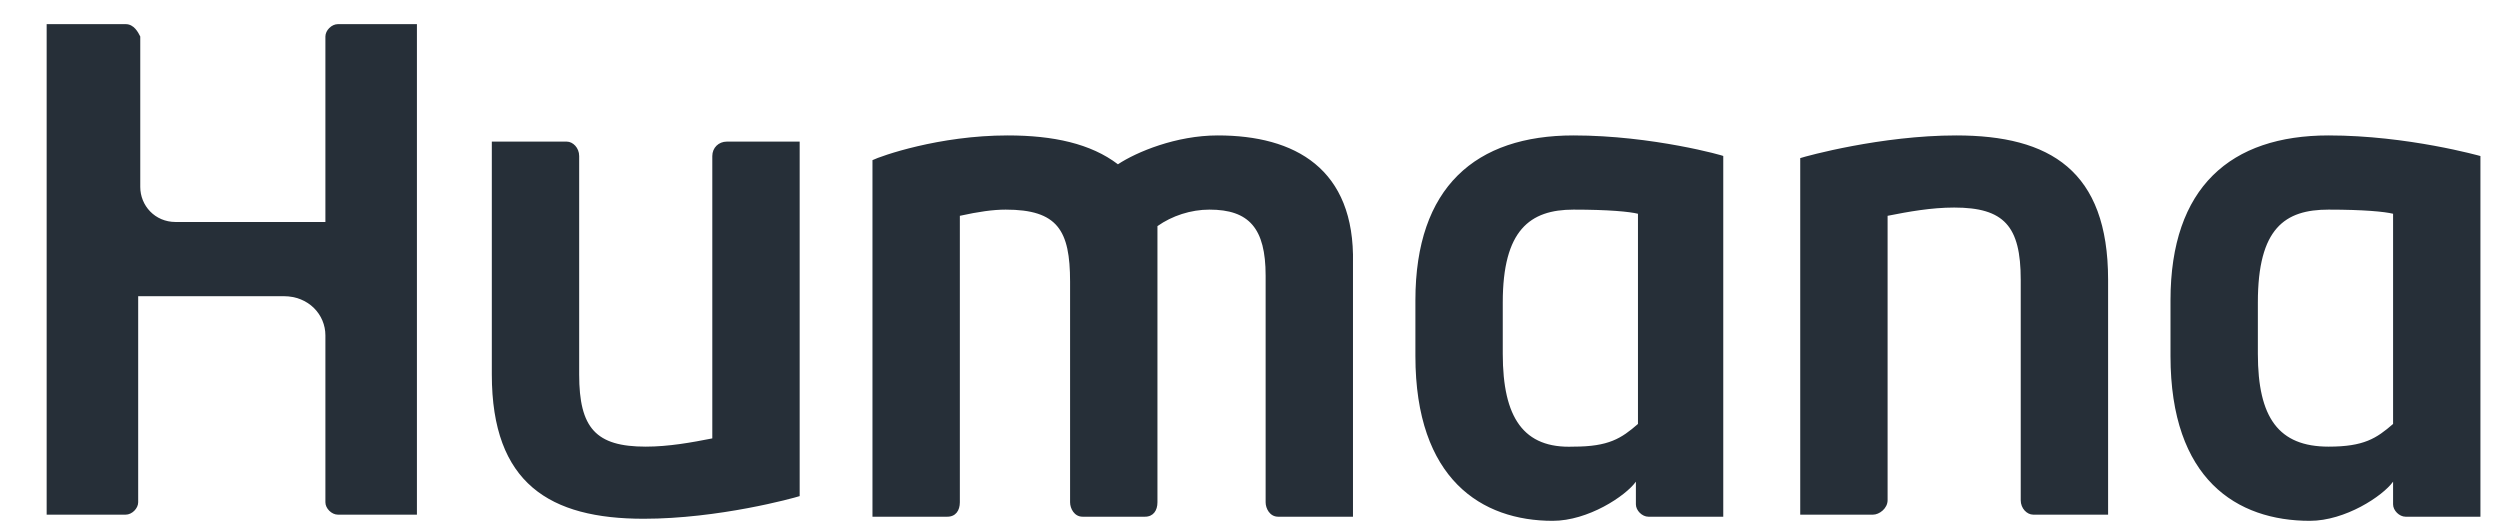 <svg width="151" height="32" viewBox="0 0 151 32" fill="none" xmlns="http://www.w3.org/2000/svg">
<g clip-path="url(#clip0_2240_35750)">
<path d="M43.903 8.553C43.401 8.553 43.023 8.927 43.023 9.425V26.479C41.767 26.727 40.385 26.977 39.002 26.977C35.988 26.977 34.982 25.856 34.982 22.62V9.425C34.982 8.927 34.605 8.553 34.229 8.553H29.706V22.62C29.706 29.217 33.223 31.333 38.878 31.333C43.401 31.333 47.924 30.088 48.3 29.965V8.553H43.903ZM113.131 31.085C113.508 31.085 114.011 30.711 114.011 30.213V13.035C115.267 12.786 116.649 12.536 118.031 12.536C121.047 12.536 122.052 13.657 122.052 16.894V30.213C122.052 30.711 122.429 31.085 122.806 31.085H127.329V16.894C127.329 10.296 123.811 8.18 118.157 8.18C113.634 8.18 109.111 9.425 108.734 9.55V31.085H113.131ZM95.039 8.18C89.134 8.18 85.49 11.292 85.49 18.139V21.5C85.49 28.968 89.511 31.458 93.782 31.458C95.919 31.458 98.18 29.965 98.808 29.093V30.462C98.808 30.835 99.185 31.209 99.562 31.209H104.085V9.425C104.211 9.425 99.813 8.18 95.039 8.18ZM98.933 25.607C97.928 26.479 97.174 26.977 95.039 26.977C92.023 27.101 90.767 25.234 90.767 21.375V18.263C90.767 13.906 92.401 12.661 95.039 12.661C97.174 12.661 98.431 12.786 98.933 12.911V25.607ZM140.646 8.18C134.742 8.18 131.098 11.292 131.098 18.139V21.5C131.098 28.968 135.119 31.458 139.516 31.458C141.652 31.458 143.914 29.965 144.542 29.093V30.462C144.542 30.835 144.919 31.209 145.295 31.209H149.818V9.425C149.818 9.425 145.421 8.18 140.646 8.18ZM144.542 25.607C143.536 26.479 142.783 26.977 140.646 26.977C137.632 26.977 136.375 25.234 136.375 21.375V18.263C136.375 13.781 138.008 12.661 140.646 12.661C142.783 12.661 144.039 12.786 144.542 12.911V25.607ZM2.818 31.085H7.592C7.97 31.085 8.346 30.711 8.346 30.338V17.89H17.142C18.649 17.89 19.654 19.01 19.654 20.255V30.338C19.654 30.711 20.031 31.085 20.408 31.085H25.182V1.458H20.408C20.031 1.458 19.654 1.831 19.654 2.205V13.408H10.608C9.351 13.408 8.472 12.413 8.472 11.292V2.205C8.346 1.956 8.095 1.458 7.592 1.458H2.818V31.085ZM73.554 8.18C71.041 8.18 68.654 9.176 67.523 9.923C65.89 8.678 63.628 8.18 60.864 8.18C56.718 8.18 53.2 9.425 52.697 9.673V31.209H57.22C57.723 31.209 57.975 30.835 57.975 30.338V13.035C59.105 12.786 59.984 12.661 60.739 12.661C63.88 12.661 64.633 13.906 64.633 17.019V30.338C64.633 30.711 64.885 31.209 65.387 31.209H69.157C69.66 31.209 69.91 30.835 69.91 30.338V13.657C70.79 13.035 71.921 12.661 73.052 12.661C75.439 12.661 76.444 13.781 76.444 16.645V30.338C76.444 30.711 76.695 31.209 77.197 31.209H81.72V15.898C81.846 10.172 78.203 8.18 73.554 8.18Z" fill="#262F38"/>
</g>
<defs>
<clipPath id="clip0_2240_35750">
<rect width="150" height="31" fill="white" transform="translate(0.818 0.458)"/>
</clipPath>
</defs>
</svg>
